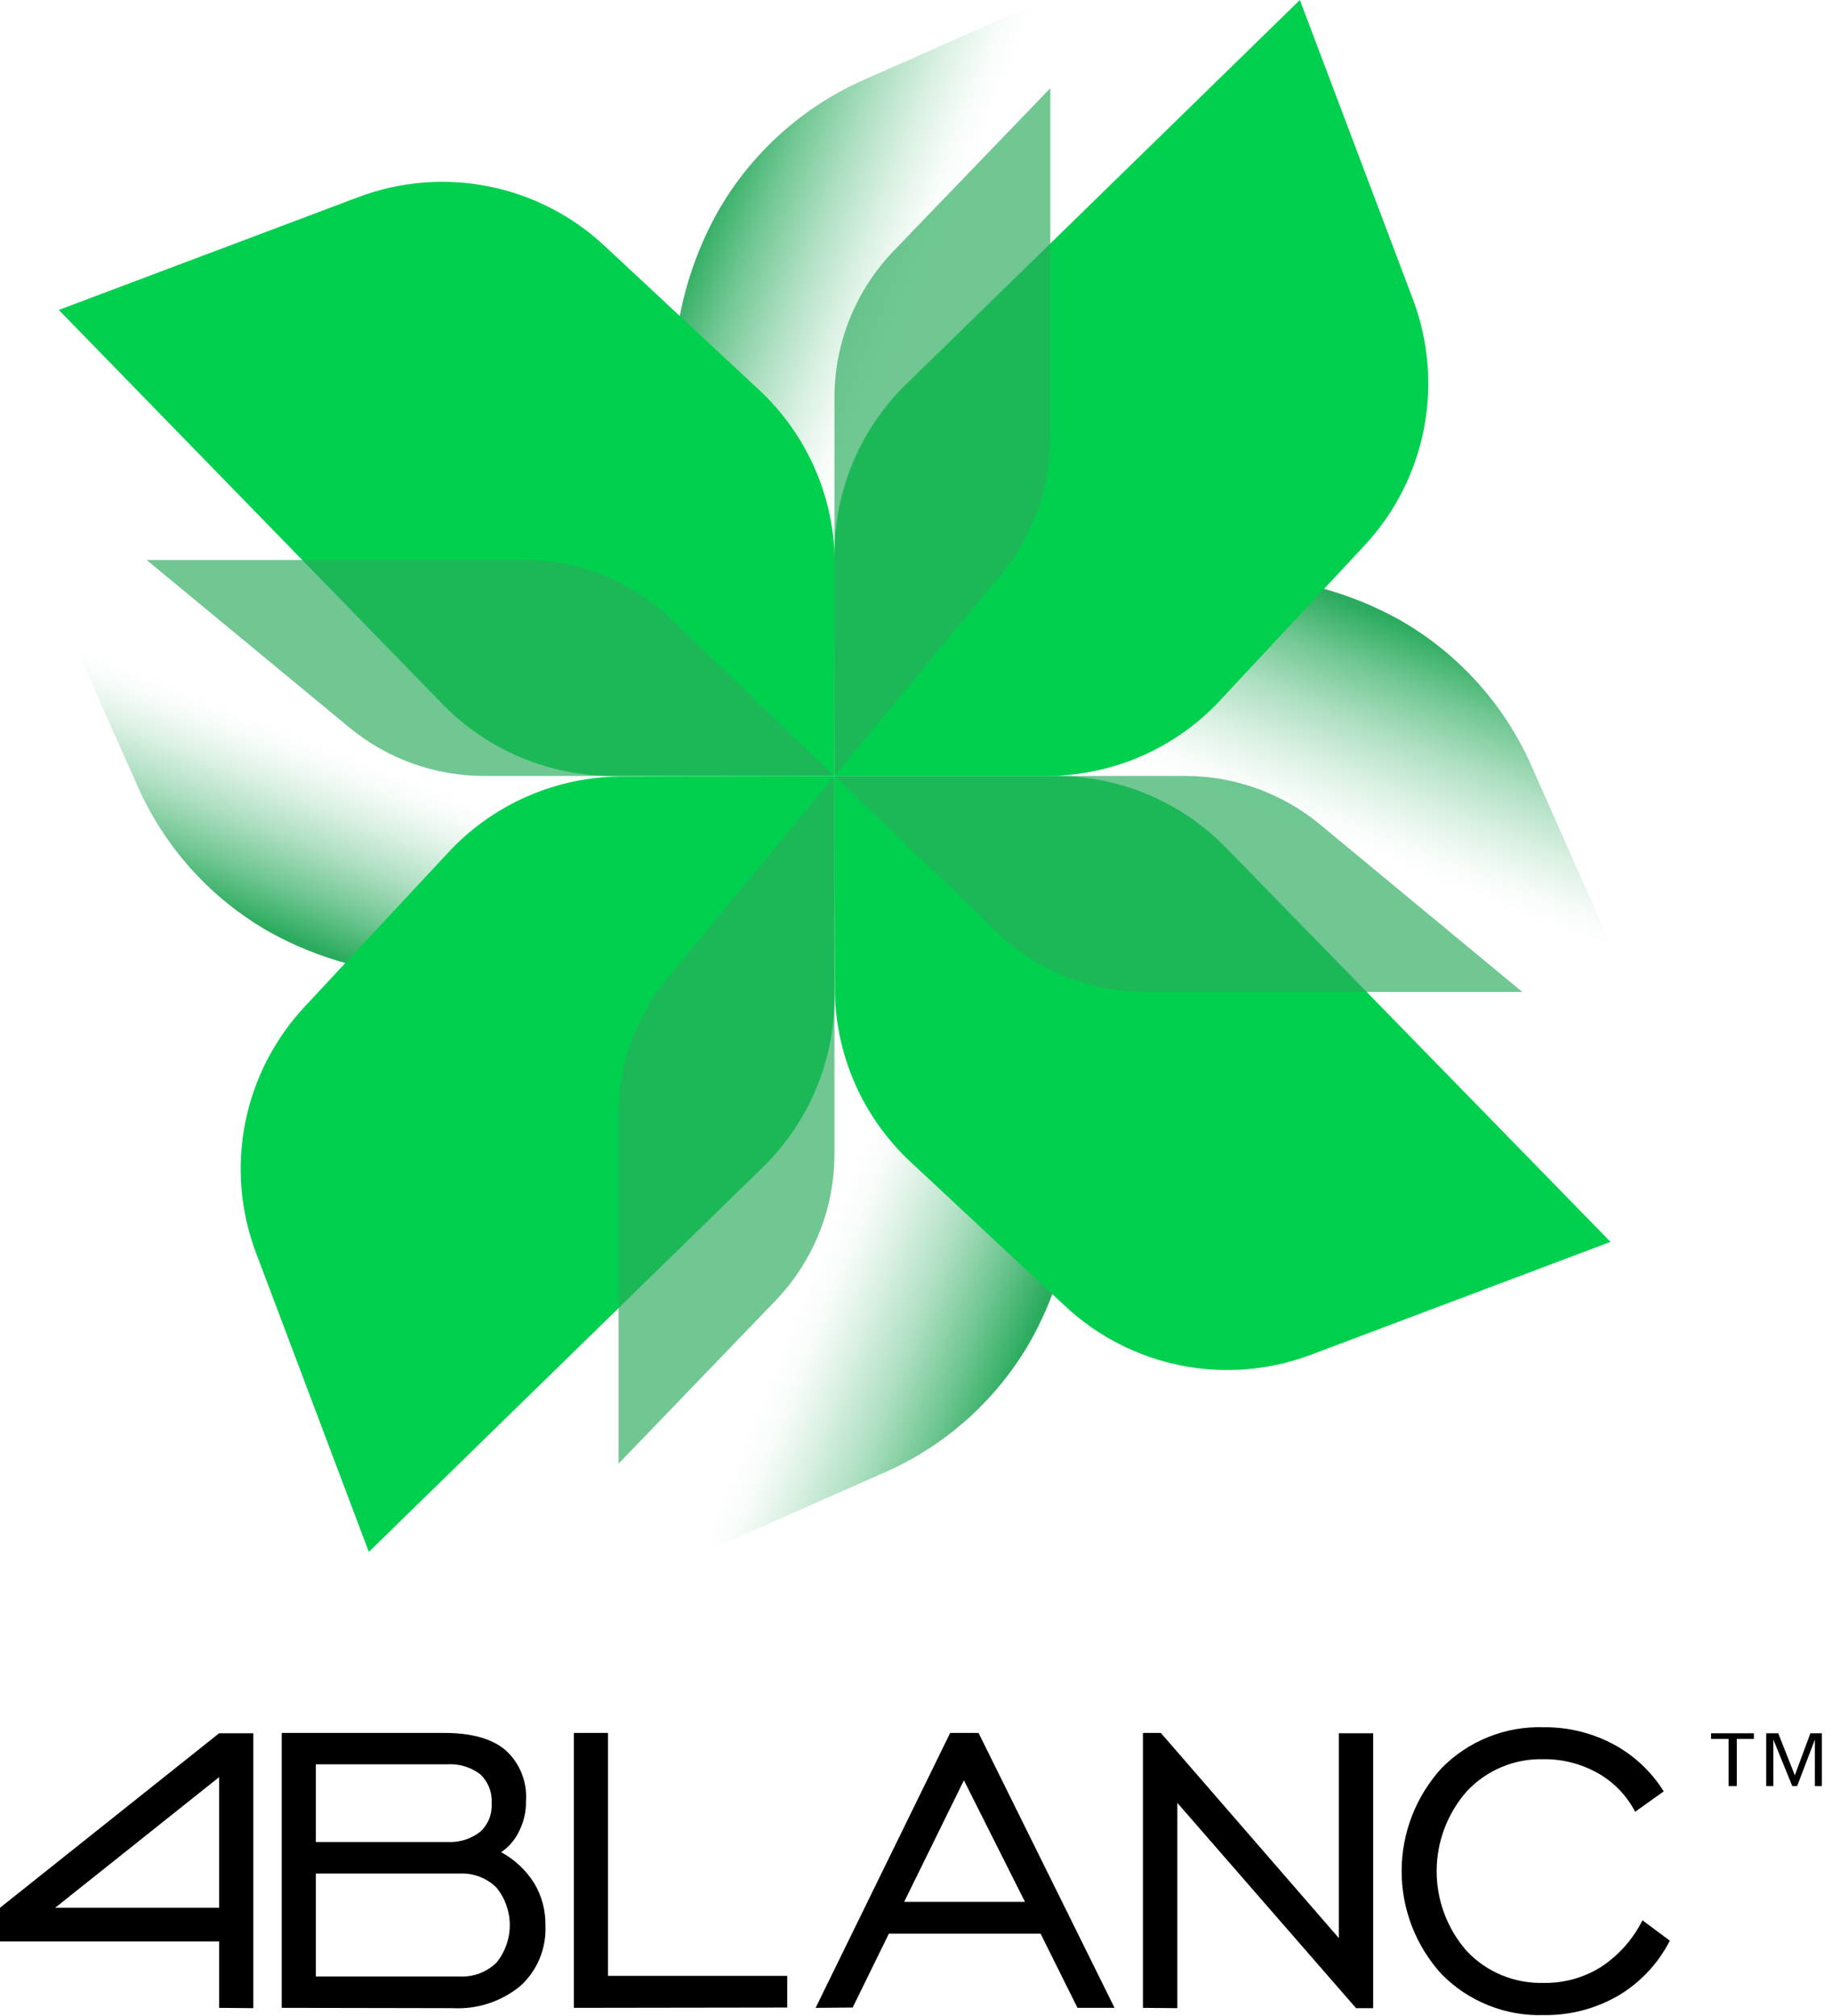 <?xml version="1.0" encoding="UTF-8"?> <svg xmlns="http://www.w3.org/2000/svg" width="180" height="198" viewBox="0 0 180 198" fill="none"> <path d="M87.988 78.23L65.988 57.23C65.988 57.23 66.178 37.08 66.188 36.65C66.322 31.136 67.787 25.736 70.458 20.91C73.775 15.04 78.92 10.416 85.108 7.74L102.498 0.05L87.988 50.05V78.23Z" fill="url(#paint0_linear_334_507)"></path> <path d="M83.778 74.18L105.778 95.18C105.778 95.18 105.578 115.32 105.568 115.75C105.47 121.279 104.022 126.7 101.348 131.54C98.04 137.417 92.893 142.044 86.698 144.71L69.238 152.42L83.748 102.42L83.778 74.18Z" fill="url(#paint1_linear_334_507)"></path> <path d="M79.957 78.31L100.957 56.39L121.567 56.59C127.1 56.691 132.526 58.136 137.377 60.8C143.252 64.108 147.883 69.246 150.567 75.43L158.267 92.8L108.237 78.31H79.957Z" fill="url(#paint2_linear_334_507)"></path> <path d="M84.018 74.1L63.018 96.03L42.418 95.83C36.885 95.721 31.46 94.273 26.608 91.61C20.729 88.308 16.095 83.169 13.418 76.98L5.668 59.61L55.728 74.1H84.018Z" fill="url(#paint3_linear_334_507)"></path> <path d="M81.988 76.21V54.48C81.983 51.37 82.599 48.291 83.801 45.423C85.003 42.555 86.767 39.956 88.988 37.78L127.718 0L138.838 29.43C140.369 33.497 140.734 37.91 139.893 42.172C139.052 46.435 137.038 50.379 134.078 53.56L119.878 68.79C117.696 71.131 115.055 72.998 112.12 74.274C109.185 75.55 106.019 76.21 102.818 76.21H81.988Z" fill="#00D04E"></path> <path d="M81.989 76.21V97.91C81.993 101.018 81.376 104.096 80.174 106.962C78.972 109.828 77.209 112.425 74.989 114.6L36.239 152.42L25.129 122.98C23.609 118.921 23.251 114.519 24.093 110.267C24.936 106.016 26.946 102.083 29.899 98.91L44.089 83.68C46.272 81.338 48.915 79.471 51.852 78.194C54.788 76.917 57.956 76.259 61.159 76.26L81.989 76.21Z" fill="#00D04E"></path> <path d="M81.987 76.21H60.237C57.128 76.215 54.048 75.599 51.181 74.396C48.313 73.194 45.714 71.431 43.537 69.21L5.777 30.44L35.237 19.35C39.305 17.821 43.718 17.457 47.981 18.3C52.244 19.143 56.188 21.158 59.367 24.12L74.597 38.31C76.939 40.494 78.807 43.136 80.083 46.073C81.36 49.01 82.018 52.178 82.017 55.38L81.987 76.21Z" fill="#00D04E"></path> <path d="M81.988 76.21H103.718C106.826 76.205 109.904 76.822 112.77 78.024C115.637 79.226 118.234 80.989 120.408 83.21L158.238 121.97L128.798 133.06C124.733 134.591 120.322 134.956 116.06 134.115C111.799 133.274 107.857 131.26 104.678 128.3L89.448 114.1C87.108 111.917 85.241 109.277 83.964 106.342C82.688 103.407 82.029 100.24 82.028 97.04L81.988 76.21Z" fill="#00D04E"></path> <g opacity="0.67"> <path d="M14.41 55H51.55C56.919 55 62.08 57.079 65.95 60.8L81.95 76.21H47.55C42.721 76.207 38.044 74.524 34.32 71.45L14.41 55Z" fill="#2AAB5D"></path> </g> <g opacity="0.67"> <path d="M81.988 76.21V39.06C81.989 33.691 84.067 28.531 87.788 24.66L103.198 8.66V43.09C103.195 47.919 101.513 52.596 98.438 56.32L81.988 76.21Z" fill="#2AAB5D"></path> </g> <g opacity="0.67"> <path d="M149.57 97.42H112.43C107.058 97.418 101.895 95.34 98.019 91.62L82.019 76.21H116.45C121.282 76.21 125.964 77.893 129.69 80.97L149.57 97.42Z" fill="#2AAB5D"></path> </g> <g opacity="0.67"> <path d="M81.987 76.21V113.35C81.987 118.719 79.908 123.879 76.187 127.75L60.777 143.75V109.36C60.774 104.527 62.457 99.844 65.537 96.12L81.987 76.21Z" fill="#2AAB5D"></path> </g> <path d="M21.53 197.2V190.68H0V187.37L21.53 170.23H24.89V197.23L21.53 197.2ZM5.42 187.37H21.53V174.54L5.42 187.37Z" fill="black"></path> <path d="M27.68 197.2V170.2H43.68C46.33 170.2 48.34 170.76 49.68 171.9C50.37 172.527 50.91 173.303 51.256 174.17C51.602 175.036 51.747 175.97 51.68 176.9C51.698 177.897 51.478 178.885 51.04 179.78C50.648 180.643 50.025 181.38 49.24 181.91C50.564 182.634 51.683 183.684 52.49 184.96C53.24 186.216 53.621 187.658 53.59 189.12C53.64 190.226 53.447 191.33 53.024 192.353C52.6 193.376 51.957 194.293 51.14 195.04C49.273 196.579 46.896 197.361 44.48 197.23L27.68 197.2ZM31.03 180.91H43.93C45.099 180.983 46.254 180.627 47.18 179.91C47.563 179.563 47.863 179.133 48.057 178.654C48.251 178.174 48.334 177.656 48.3 177.14C48.34 176.613 48.263 176.083 48.075 175.588C47.886 175.094 47.591 174.647 47.21 174.28C46.274 173.559 45.108 173.204 43.93 173.28H31.03V180.91ZM31.03 194.12H45.15C45.813 194.156 46.477 194.054 47.1 193.822C47.723 193.59 48.291 193.232 48.77 192.77C49.624 191.728 50.09 190.422 50.09 189.075C50.09 187.728 49.624 186.422 48.77 185.38C48.294 184.914 47.727 184.551 47.104 184.315C46.48 184.079 45.815 183.975 45.15 184.01H31.03V194.12Z" fill="black"></path> <path d="M56.387 197.2V170.2H59.737V194.06H77.347V197.17L56.387 197.2Z" fill="black"></path> <path d="M80.137 197.2L93.357 170.2H96.147L109.507 197.2H105.867L102.237 189.91H87.337L83.777 197.17L80.137 197.2ZM88.837 186.79H100.707L94.707 174.85L88.837 186.79Z" fill="black"></path> <path d="M112.297 197.2V170.2H114.057L131.547 190.35V170.23H134.917V197.23H133.237L115.677 177.07V197.23L112.297 197.2Z" fill="black"></path> <path d="M161.377 188.6L164.067 190.6C162.921 192.849 161.159 194.726 158.987 196.01C156.76 197.295 154.227 197.951 151.657 197.91C149.804 197.967 147.96 197.642 146.24 196.953C144.519 196.265 142.959 195.229 141.657 193.91C139.121 191.144 137.715 187.528 137.715 183.775C137.715 180.023 139.121 176.407 141.657 173.64C142.958 172.321 144.518 171.285 146.239 170.596C147.96 169.908 149.804 169.583 151.657 169.64C154.028 169.613 156.368 170.177 158.467 171.28C160.514 172.367 162.239 173.974 163.467 175.94L160.657 177.94C159.832 176.348 158.56 175.03 156.997 174.15C155.365 173.23 153.52 172.757 151.647 172.78C150.245 172.743 148.851 173.002 147.557 173.542C146.262 174.081 145.097 174.888 144.137 175.91C142.216 178.082 141.156 180.881 141.156 183.78C141.156 186.679 142.216 189.479 144.137 191.65C145.103 192.665 146.272 193.465 147.567 193.999C148.863 194.533 150.256 194.789 151.657 194.75C153.648 194.787 155.607 194.245 157.297 193.19C159.039 192.048 160.447 190.464 161.377 188.6V188.6Z" fill="black"></path> <path d="M172.327 170.23V170.79H170.647V175.42H169.837V170.79H168.117V170.23H172.327ZM174.717 170.23L176.347 174.36L177.877 170.23H179.007V175.42H178.317V170.85L176.577 175.42H176.097L174.237 170.85V175.42H173.537V170.23H174.717Z" fill="black"></path> <defs> <linearGradient id="paint0_linear_334_507" x1="66.508" y1="27.69" x2="90.918" y2="37.39" gradientUnits="userSpaceOnUse"> <stop stop-color="#2AAB5D"></stop> <stop offset="0.22" stop-color="#2AAB5D" stop-opacity="0.65"></stop> <stop offset="0.43" stop-color="#2AAB5D" stop-opacity="0.37"></stop> <stop offset="0.61" stop-color="#2AAB5D" stop-opacity="0.17"></stop> <stop offset="0.76" stop-color="#2AAB5D" stop-opacity="0.04"></stop> <stop offset="0.86" stop-color="#2AAB5D" stop-opacity="0"></stop> </linearGradient> <linearGradient id="paint1_linear_334_507" x1="104.048" y1="124.24" x2="75.778" y2="113" gradientUnits="userSpaceOnUse"> <stop stop-color="#2AAB5D"></stop> <stop offset="0.19" stop-color="#2AAB5D" stop-opacity="0.65"></stop> <stop offset="0.36" stop-color="#2AAB5D" stop-opacity="0.37"></stop> <stop offset="0.52" stop-color="#2AAB5D" stop-opacity="0.17"></stop> <stop offset="0.64" stop-color="#2AAB5D" stop-opacity="0.04"></stop> <stop offset="0.73" stop-color="#2AAB5D" stop-opacity="0"></stop> </linearGradient> <linearGradient id="paint2_linear_334_507" x1="130.057" y1="58.05" x2="119.597" y2="84.37" gradientUnits="userSpaceOnUse"> <stop stop-color="#2AAB5D"></stop> <stop offset="0.2" stop-color="#2AAB5D" stop-opacity="0.65"></stop> <stop offset="0.39" stop-color="#2AAB5D" stop-opacity="0.37"></stop> <stop offset="0.56" stop-color="#2AAB5D" stop-opacity="0.17"></stop> <stop offset="0.7" stop-color="#2AAB5D" stop-opacity="0.04"></stop> <stop offset="0.79" stop-color="#2AAB5D" stop-opacity="0"></stop> </linearGradient> <linearGradient id="paint3_linear_334_507" x1="33.908" y1="94.35" x2="45.148" y2="66.08" gradientUnits="userSpaceOnUse"> <stop stop-color="#2AAB5D"></stop> <stop offset="0.16" stop-color="#2AAB5D" stop-opacity="0.65"></stop> <stop offset="0.31" stop-color="#2AAB5D" stop-opacity="0.37"></stop> <stop offset="0.44" stop-color="#2AAB5D" stop-opacity="0.17"></stop> <stop offset="0.55" stop-color="#2AAB5D" stop-opacity="0.04"></stop> <stop offset="0.62" stop-color="#2AAB5D" stop-opacity="0"></stop> </linearGradient> </defs> </svg> 
